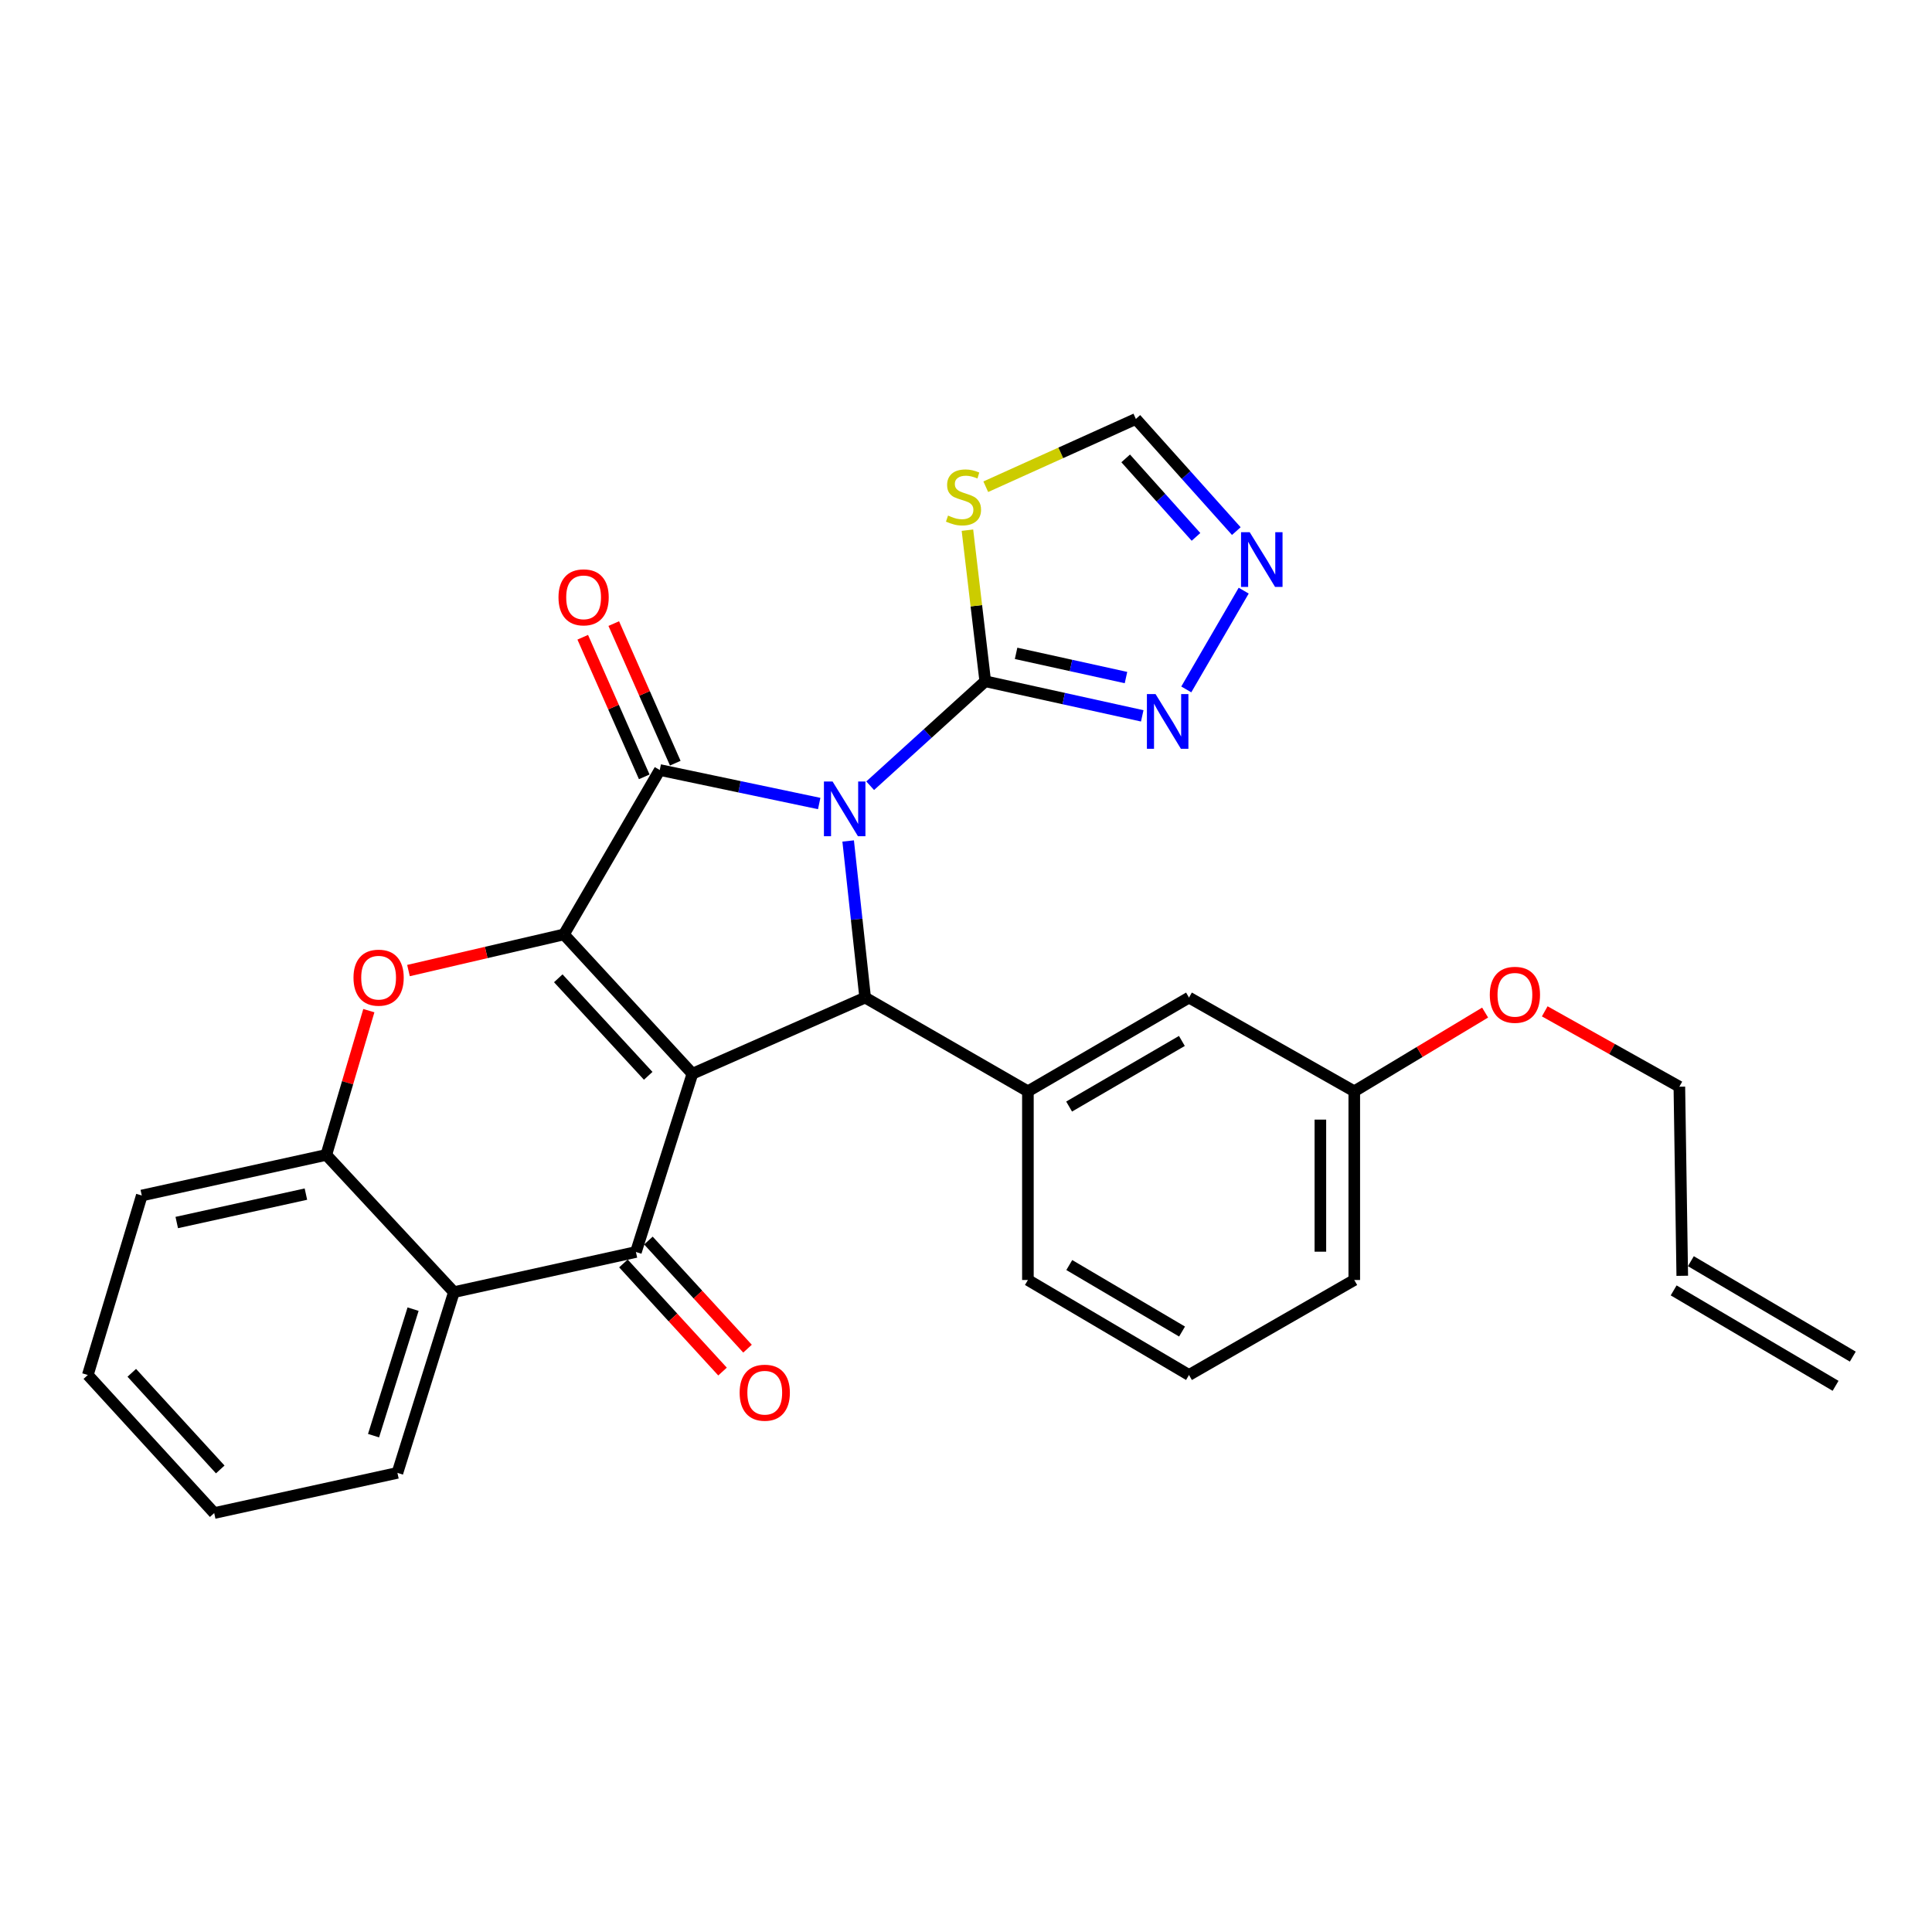 <?xml version='1.0' encoding='iso-8859-1'?>
<svg version='1.1' baseProfile='full'
              xmlns='http://www.w3.org/2000/svg'
                      xmlns:rdkit='http://www.rdkit.org/xml'
                      xmlns:xlink='http://www.w3.org/1999/xlink'
                  xml:space='preserve'
width='1000px' height='1000px' viewBox='0 0 1000 1000'>
<!-- END OF HEADER -->
<rect style='opacity:1.0;fill:#FFFFFF;stroke:none' width='1000' height='1000' x='0' y='0'> </rect>
<path class='bond-2' d='M 424.02,415.903 L 382.756,407.229' style='fill:none;fill-rule:evenodd;stroke:#0000FF;stroke-width:6px;stroke-linecap:butt;stroke-linejoin:miter;stroke-opacity:1' />
<path class='bond-2' d='M 382.756,407.229 L 341.492,398.556' style='fill:none;fill-rule:evenodd;stroke:#000000;stroke-width:6px;stroke-linecap:butt;stroke-linejoin:miter;stroke-opacity:1' />
<path class='bond-3' d='M 439.008,435.291 L 443.404,475.819' style='fill:none;fill-rule:evenodd;stroke:#0000FF;stroke-width:6px;stroke-linecap:butt;stroke-linejoin:miter;stroke-opacity:1' />
<path class='bond-3' d='M 443.404,475.819 L 447.801,516.347' style='fill:none;fill-rule:evenodd;stroke:#000000;stroke-width:6px;stroke-linecap:butt;stroke-linejoin:miter;stroke-opacity:1' />
<path class='bond-5' d='M 450.402,406.695 L 480.182,379.659' style='fill:none;fill-rule:evenodd;stroke:#0000FF;stroke-width:6px;stroke-linecap:butt;stroke-linejoin:miter;stroke-opacity:1' />
<path class='bond-5' d='M 480.182,379.659 L 509.962,352.624' style='fill:none;fill-rule:evenodd;stroke:#000000;stroke-width:6px;stroke-linecap:butt;stroke-linejoin:miter;stroke-opacity:1' />
<path class='bond-0' d='M 358.385,555.767 L 447.801,516.347' style='fill:none;fill-rule:evenodd;stroke:#000000;stroke-width:6px;stroke-linecap:butt;stroke-linejoin:miter;stroke-opacity:1' />
<path class='bond-4' d='M 358.385,555.767 L 329.152,648.029' style='fill:none;fill-rule:evenodd;stroke:#000000;stroke-width:6px;stroke-linecap:butt;stroke-linejoin:miter;stroke-opacity:1' />
<path class='bond-29' d='M 358.385,555.767 L 291.886,483.653' style='fill:none;fill-rule:evenodd;stroke:#000000;stroke-width:6px;stroke-linecap:butt;stroke-linejoin:miter;stroke-opacity:1' />
<path class='bond-29' d='M 335.512,556.844 L 288.962,506.365' style='fill:none;fill-rule:evenodd;stroke:#000000;stroke-width:6px;stroke-linecap:butt;stroke-linejoin:miter;stroke-opacity:1' />
<path class='bond-1' d='M 291.886,483.653 L 341.492,398.556' style='fill:none;fill-rule:evenodd;stroke:#000000;stroke-width:6px;stroke-linecap:butt;stroke-linejoin:miter;stroke-opacity:1' />
<path class='bond-6' d='M 291.886,483.653 L 251.659,493.007' style='fill:none;fill-rule:evenodd;stroke:#000000;stroke-width:6px;stroke-linecap:butt;stroke-linejoin:miter;stroke-opacity:1' />
<path class='bond-6' d='M 251.659,493.007 L 211.431,502.361' style='fill:none;fill-rule:evenodd;stroke:#FF0000;stroke-width:6px;stroke-linecap:butt;stroke-linejoin:miter;stroke-opacity:1' />
<path class='bond-14' d='M 349.521,395.018 L 333.601,358.892' style='fill:none;fill-rule:evenodd;stroke:#000000;stroke-width:6px;stroke-linecap:butt;stroke-linejoin:miter;stroke-opacity:1' />
<path class='bond-14' d='M 333.601,358.892 L 317.682,322.767' style='fill:none;fill-rule:evenodd;stroke:#FF0000;stroke-width:6px;stroke-linecap:butt;stroke-linejoin:miter;stroke-opacity:1' />
<path class='bond-14' d='M 333.464,402.093 L 317.545,365.968' style='fill:none;fill-rule:evenodd;stroke:#000000;stroke-width:6px;stroke-linecap:butt;stroke-linejoin:miter;stroke-opacity:1' />
<path class='bond-14' d='M 317.545,365.968 L 301.626,329.842' style='fill:none;fill-rule:evenodd;stroke:#FF0000;stroke-width:6px;stroke-linecap:butt;stroke-linejoin:miter;stroke-opacity:1' />
<path class='bond-10' d='M 447.801,516.347 L 532.041,564.861' style='fill:none;fill-rule:evenodd;stroke:#000000;stroke-width:6px;stroke-linecap:butt;stroke-linejoin:miter;stroke-opacity:1' />
<path class='bond-7' d='M 329.152,648.029 L 234.94,668.811' style='fill:none;fill-rule:evenodd;stroke:#000000;stroke-width:6px;stroke-linecap:butt;stroke-linejoin:miter;stroke-opacity:1' />
<path class='bond-15' d='M 322.685,653.957 L 348.333,681.937' style='fill:none;fill-rule:evenodd;stroke:#000000;stroke-width:6px;stroke-linecap:butt;stroke-linejoin:miter;stroke-opacity:1' />
<path class='bond-15' d='M 348.333,681.937 L 373.981,709.917' style='fill:none;fill-rule:evenodd;stroke:#FF0000;stroke-width:6px;stroke-linecap:butt;stroke-linejoin:miter;stroke-opacity:1' />
<path class='bond-15' d='M 335.619,642.101 L 361.267,670.081' style='fill:none;fill-rule:evenodd;stroke:#000000;stroke-width:6px;stroke-linecap:butt;stroke-linejoin:miter;stroke-opacity:1' />
<path class='bond-15' d='M 361.267,670.081 L 386.915,698.061' style='fill:none;fill-rule:evenodd;stroke:#FF0000;stroke-width:6px;stroke-linecap:butt;stroke-linejoin:miter;stroke-opacity:1' />
<path class='bond-8' d='M 509.962,352.624 L 505.352,313.522' style='fill:none;fill-rule:evenodd;stroke:#000000;stroke-width:6px;stroke-linecap:butt;stroke-linejoin:miter;stroke-opacity:1' />
<path class='bond-8' d='M 505.352,313.522 L 500.741,274.42' style='fill:none;fill-rule:evenodd;stroke:#CCCC00;stroke-width:6px;stroke-linecap:butt;stroke-linejoin:miter;stroke-opacity:1' />
<path class='bond-9' d='M 509.962,352.624 L 550.592,361.576' style='fill:none;fill-rule:evenodd;stroke:#000000;stroke-width:6px;stroke-linecap:butt;stroke-linejoin:miter;stroke-opacity:1' />
<path class='bond-9' d='M 550.592,361.576 L 591.221,370.527' style='fill:none;fill-rule:evenodd;stroke:#0000FF;stroke-width:6px;stroke-linecap:butt;stroke-linejoin:miter;stroke-opacity:1' />
<path class='bond-9' d='M 525.926,338.175 L 554.367,344.441' style='fill:none;fill-rule:evenodd;stroke:#000000;stroke-width:6px;stroke-linecap:butt;stroke-linejoin:miter;stroke-opacity:1' />
<path class='bond-9' d='M 554.367,344.441 L 582.808,350.707' style='fill:none;fill-rule:evenodd;stroke:#0000FF;stroke-width:6px;stroke-linecap:butt;stroke-linejoin:miter;stroke-opacity:1' />
<path class='bond-11' d='M 190.91,523.109 L 179.9,560.444' style='fill:none;fill-rule:evenodd;stroke:#FF0000;stroke-width:6px;stroke-linecap:butt;stroke-linejoin:miter;stroke-opacity:1' />
<path class='bond-11' d='M 179.9,560.444 L 168.89,597.779' style='fill:none;fill-rule:evenodd;stroke:#000000;stroke-width:6px;stroke-linecap:butt;stroke-linejoin:miter;stroke-opacity:1' />
<path class='bond-21' d='M 234.94,668.811 L 205.707,762.36' style='fill:none;fill-rule:evenodd;stroke:#000000;stroke-width:6px;stroke-linecap:butt;stroke-linejoin:miter;stroke-opacity:1' />
<path class='bond-21' d='M 213.808,677.61 L 193.345,743.094' style='fill:none;fill-rule:evenodd;stroke:#000000;stroke-width:6px;stroke-linecap:butt;stroke-linejoin:miter;stroke-opacity:1' />
<path class='bond-31' d='M 234.94,668.811 L 168.89,597.779' style='fill:none;fill-rule:evenodd;stroke:#000000;stroke-width:6px;stroke-linecap:butt;stroke-linejoin:miter;stroke-opacity:1' />
<path class='bond-13' d='M 510.231,251.931 L 549.078,234.39' style='fill:none;fill-rule:evenodd;stroke:#CCCC00;stroke-width:6px;stroke-linecap:butt;stroke-linejoin:miter;stroke-opacity:1' />
<path class='bond-13' d='M 549.078,234.39 L 587.924,216.849' style='fill:none;fill-rule:evenodd;stroke:#000000;stroke-width:6px;stroke-linecap:butt;stroke-linejoin:miter;stroke-opacity:1' />
<path class='bond-12' d='M 614.018,356.842 L 643.736,305.719' style='fill:none;fill-rule:evenodd;stroke:#0000FF;stroke-width:6px;stroke-linecap:butt;stroke-linejoin:miter;stroke-opacity:1' />
<path class='bond-16' d='M 532.041,564.861 L 615.423,516.347' style='fill:none;fill-rule:evenodd;stroke:#000000;stroke-width:6px;stroke-linecap:butt;stroke-linejoin:miter;stroke-opacity:1' />
<path class='bond-16' d='M 553.372,572.75 L 611.739,538.79' style='fill:none;fill-rule:evenodd;stroke:#000000;stroke-width:6px;stroke-linecap:butt;stroke-linejoin:miter;stroke-opacity:1' />
<path class='bond-20' d='M 532.041,564.861 L 532.041,662.524' style='fill:none;fill-rule:evenodd;stroke:#000000;stroke-width:6px;stroke-linecap:butt;stroke-linejoin:miter;stroke-opacity:1' />
<path class='bond-23' d='M 168.89,597.779 L 73.391,618.795' style='fill:none;fill-rule:evenodd;stroke:#000000;stroke-width:6px;stroke-linecap:butt;stroke-linejoin:miter;stroke-opacity:1' />
<path class='bond-23' d='M 158.336,618.068 L 91.487,632.779' style='fill:none;fill-rule:evenodd;stroke:#000000;stroke-width:6px;stroke-linecap:butt;stroke-linejoin:miter;stroke-opacity:1' />
<path class='bond-30' d='M 639.915,274.897 L 613.92,245.873' style='fill:none;fill-rule:evenodd;stroke:#0000FF;stroke-width:6px;stroke-linecap:butt;stroke-linejoin:miter;stroke-opacity:1' />
<path class='bond-30' d='M 613.92,245.873 L 587.924,216.849' style='fill:none;fill-rule:evenodd;stroke:#000000;stroke-width:6px;stroke-linecap:butt;stroke-linejoin:miter;stroke-opacity:1' />
<path class='bond-30' d='M 619.047,277.896 L 600.85,257.579' style='fill:none;fill-rule:evenodd;stroke:#0000FF;stroke-width:6px;stroke-linecap:butt;stroke-linejoin:miter;stroke-opacity:1' />
<path class='bond-30' d='M 600.85,257.579 L 582.653,237.262' style='fill:none;fill-rule:evenodd;stroke:#000000;stroke-width:6px;stroke-linecap:butt;stroke-linejoin:miter;stroke-opacity:1' />
<path class='bond-19' d='M 615.423,516.347 L 700.969,564.861' style='fill:none;fill-rule:evenodd;stroke:#000000;stroke-width:6px;stroke-linecap:butt;stroke-linejoin:miter;stroke-opacity:1' />
<path class='bond-17' d='M 870.735,660.35 L 869.233,562.473' style='fill:none;fill-rule:evenodd;stroke:#000000;stroke-width:6px;stroke-linecap:butt;stroke-linejoin:miter;stroke-opacity:1' />
<path class='bond-18' d='M 866.28,667.908 L 950.091,717.3' style='fill:none;fill-rule:evenodd;stroke:#000000;stroke-width:6px;stroke-linecap:butt;stroke-linejoin:miter;stroke-opacity:1' />
<path class='bond-18' d='M 875.189,652.792 L 959,702.183' style='fill:none;fill-rule:evenodd;stroke:#000000;stroke-width:6px;stroke-linecap:butt;stroke-linejoin:miter;stroke-opacity:1' />
<path class='bond-22' d='M 700.969,564.861 L 734.829,544.485' style='fill:none;fill-rule:evenodd;stroke:#000000;stroke-width:6px;stroke-linecap:butt;stroke-linejoin:miter;stroke-opacity:1' />
<path class='bond-22' d='M 734.829,544.485 L 768.69,524.109' style='fill:none;fill-rule:evenodd;stroke:#FF0000;stroke-width:6px;stroke-linecap:butt;stroke-linejoin:miter;stroke-opacity:1' />
<path class='bond-32' d='M 700.969,564.861 L 700.969,662.524' style='fill:none;fill-rule:evenodd;stroke:#000000;stroke-width:6px;stroke-linecap:butt;stroke-linejoin:miter;stroke-opacity:1' />
<path class='bond-32' d='M 683.423,579.511 L 683.423,647.874' style='fill:none;fill-rule:evenodd;stroke:#000000;stroke-width:6px;stroke-linecap:butt;stroke-linejoin:miter;stroke-opacity:1' />
<path class='bond-24' d='M 532.041,662.524 L 615.423,711.691' style='fill:none;fill-rule:evenodd;stroke:#000000;stroke-width:6px;stroke-linecap:butt;stroke-linejoin:miter;stroke-opacity:1' />
<path class='bond-24' d='M 553.46,654.785 L 611.828,689.202' style='fill:none;fill-rule:evenodd;stroke:#000000;stroke-width:6px;stroke-linecap:butt;stroke-linejoin:miter;stroke-opacity:1' />
<path class='bond-27' d='M 205.707,762.36 L 110.871,783.151' style='fill:none;fill-rule:evenodd;stroke:#000000;stroke-width:6px;stroke-linecap:butt;stroke-linejoin:miter;stroke-opacity:1' />
<path class='bond-25' d='M 799.555,523.469 L 834.394,542.971' style='fill:none;fill-rule:evenodd;stroke:#FF0000;stroke-width:6px;stroke-linecap:butt;stroke-linejoin:miter;stroke-opacity:1' />
<path class='bond-25' d='M 834.394,542.971 L 869.233,562.473' style='fill:none;fill-rule:evenodd;stroke:#000000;stroke-width:6px;stroke-linecap:butt;stroke-linejoin:miter;stroke-opacity:1' />
<path class='bond-28' d='M 73.391,618.795 L 45.455,711.691' style='fill:none;fill-rule:evenodd;stroke:#000000;stroke-width:6px;stroke-linecap:butt;stroke-linejoin:miter;stroke-opacity:1' />
<path class='bond-26' d='M 615.423,711.691 L 700.969,662.524' style='fill:none;fill-rule:evenodd;stroke:#000000;stroke-width:6px;stroke-linecap:butt;stroke-linejoin:miter;stroke-opacity:1' />
<path class='bond-33' d='M 110.871,783.151 L 45.455,711.691' style='fill:none;fill-rule:evenodd;stroke:#000000;stroke-width:6px;stroke-linecap:butt;stroke-linejoin:miter;stroke-opacity:1' />
<path class='bond-33' d='M 114.001,760.585 L 68.209,710.563' style='fill:none;fill-rule:evenodd;stroke:#000000;stroke-width:6px;stroke-linecap:butt;stroke-linejoin:miter;stroke-opacity:1' />
<path  class='atom-0' d='M 430.945 404.515
L 440.225 419.515
Q 441.145 420.995, 442.625 423.675
Q 444.105 426.355, 444.185 426.515
L 444.185 404.515
L 447.945 404.515
L 447.945 432.835
L 444.065 432.835
L 434.105 416.435
Q 432.945 414.515, 431.705 412.315
Q 430.505 410.115, 430.145 409.435
L 430.145 432.835
L 426.465 432.835
L 426.465 404.515
L 430.945 404.515
' fill='#0000FF'/>
<path  class='atom-7' d='M 182.969 506.036
Q 182.969 499.236, 186.329 495.436
Q 189.689 491.636, 195.969 491.636
Q 202.249 491.636, 205.609 495.436
Q 208.969 499.236, 208.969 506.036
Q 208.969 512.916, 205.569 516.836
Q 202.169 520.716, 195.969 520.716
Q 189.729 520.716, 186.329 516.836
Q 182.969 512.956, 182.969 506.036
M 195.969 517.516
Q 200.289 517.516, 202.609 514.636
Q 204.969 511.716, 204.969 506.036
Q 204.969 500.476, 202.609 497.676
Q 200.289 494.836, 195.969 494.836
Q 191.649 494.836, 189.289 497.636
Q 186.969 500.436, 186.969 506.036
Q 186.969 511.756, 189.289 514.636
Q 191.649 517.516, 195.969 517.516
' fill='#FF0000'/>
<path  class='atom-9' d='M 490.704 266.856
Q 491.024 266.976, 492.344 267.536
Q 493.664 268.096, 495.104 268.456
Q 496.584 268.776, 498.024 268.776
Q 500.704 268.776, 502.264 267.496
Q 503.824 266.176, 503.824 263.896
Q 503.824 262.336, 503.024 261.376
Q 502.264 260.416, 501.064 259.896
Q 499.864 259.376, 497.864 258.776
Q 495.344 258.016, 493.824 257.296
Q 492.344 256.576, 491.264 255.056
Q 490.224 253.536, 490.224 250.976
Q 490.224 247.416, 492.624 245.216
Q 495.064 243.016, 499.864 243.016
Q 503.144 243.016, 506.864 244.576
L 505.944 247.656
Q 502.544 246.256, 499.984 246.256
Q 497.224 246.256, 495.704 247.416
Q 494.184 248.536, 494.224 250.496
Q 494.224 252.016, 494.984 252.936
Q 495.784 253.856, 496.904 254.376
Q 498.064 254.896, 499.984 255.496
Q 502.544 256.296, 504.064 257.096
Q 505.584 257.896, 506.664 259.536
Q 507.784 261.136, 507.784 263.896
Q 507.784 267.816, 505.144 269.936
Q 502.544 272.016, 498.184 272.016
Q 495.664 272.016, 493.744 271.456
Q 491.864 270.936, 489.624 270.016
L 490.704 266.856
' fill='#CCCC00'/>
<path  class='atom-10' d='M 598.118 359.266
L 607.398 374.266
Q 608.318 375.746, 609.798 378.426
Q 611.278 381.106, 611.358 381.266
L 611.358 359.266
L 615.118 359.266
L 615.118 387.586
L 611.238 387.586
L 601.278 371.186
Q 600.118 369.266, 598.878 367.066
Q 597.678 364.866, 597.318 364.186
L 597.318 387.586
L 593.638 387.586
L 593.638 359.266
L 598.118 359.266
' fill='#0000FF'/>
<path  class='atom-13' d='M 646.838 275.455
L 656.118 290.455
Q 657.038 291.935, 658.518 294.615
Q 659.998 297.295, 660.078 297.455
L 660.078 275.455
L 663.838 275.455
L 663.838 303.775
L 659.958 303.775
L 649.998 287.375
Q 648.838 285.455, 647.598 283.255
Q 646.398 281.055, 646.038 280.375
L 646.038 303.775
L 642.358 303.775
L 642.358 275.455
L 646.838 275.455
' fill='#0000FF'/>
<path  class='atom-15' d='M 289.073 309.181
Q 289.073 302.381, 292.433 298.581
Q 295.793 294.781, 302.073 294.781
Q 308.353 294.781, 311.713 298.581
Q 315.073 302.381, 315.073 309.181
Q 315.073 316.061, 311.673 319.981
Q 308.273 323.861, 302.073 323.861
Q 295.833 323.861, 292.433 319.981
Q 289.073 316.101, 289.073 309.181
M 302.073 320.661
Q 306.393 320.661, 308.713 317.781
Q 311.073 314.861, 311.073 309.181
Q 311.073 303.621, 308.713 300.821
Q 306.393 297.981, 302.073 297.981
Q 297.753 297.981, 295.393 300.781
Q 293.073 303.581, 293.073 309.181
Q 293.073 314.901, 295.393 317.781
Q 297.753 320.661, 302.073 320.661
' fill='#FF0000'/>
<path  class='atom-16' d='M 382.836 720.856
Q 382.836 714.056, 386.196 710.256
Q 389.556 706.456, 395.836 706.456
Q 402.116 706.456, 405.476 710.256
Q 408.836 714.056, 408.836 720.856
Q 408.836 727.736, 405.436 731.656
Q 402.036 735.536, 395.836 735.536
Q 389.596 735.536, 386.196 731.656
Q 382.836 727.776, 382.836 720.856
M 395.836 732.336
Q 400.156 732.336, 402.476 729.456
Q 404.836 726.536, 404.836 720.856
Q 404.836 715.296, 402.476 712.496
Q 400.156 709.656, 395.836 709.656
Q 391.516 709.656, 389.156 712.456
Q 386.836 715.256, 386.836 720.856
Q 386.836 726.576, 389.156 729.456
Q 391.516 732.336, 395.836 732.336
' fill='#FF0000'/>
<path  class='atom-23' d='M 771.116 514.906
Q 771.116 508.106, 774.476 504.306
Q 777.836 500.506, 784.116 500.506
Q 790.396 500.506, 793.756 504.306
Q 797.116 508.106, 797.116 514.906
Q 797.116 521.786, 793.716 525.706
Q 790.316 529.586, 784.116 529.586
Q 777.876 529.586, 774.476 525.706
Q 771.116 521.826, 771.116 514.906
M 784.116 526.386
Q 788.436 526.386, 790.756 523.506
Q 793.116 520.586, 793.116 514.906
Q 793.116 509.346, 790.756 506.546
Q 788.436 503.706, 784.116 503.706
Q 779.796 503.706, 777.436 506.506
Q 775.116 509.306, 775.116 514.906
Q 775.116 520.626, 777.436 523.506
Q 779.796 526.386, 784.116 526.386
' fill='#FF0000'/>
</svg>
